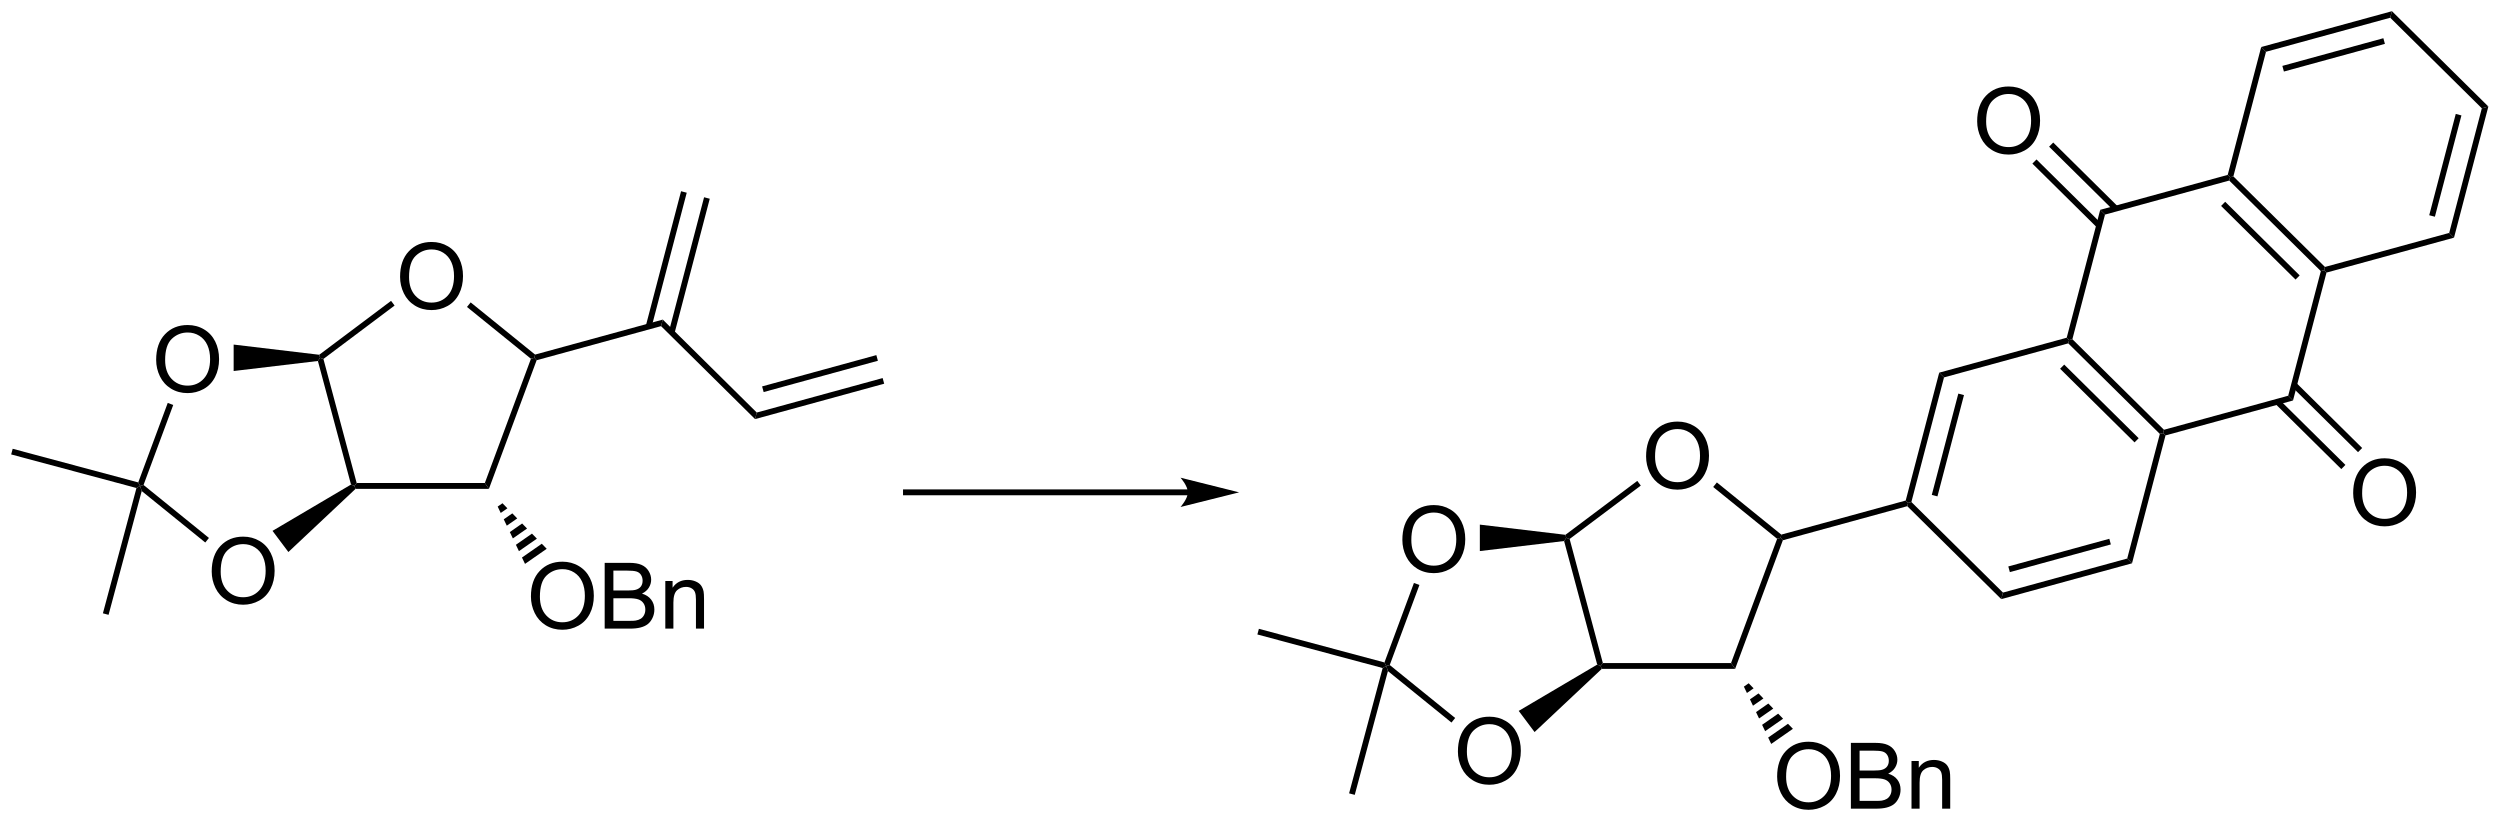 <?xml version="1.0" encoding="UTF-8"?>
<!DOCTYPE svg PUBLIC '-//W3C//DTD SVG 1.0//EN'
          'http://www.w3.org/TR/2001/REC-SVG-20010904/DTD/svg10.dtd'>
<svg stroke-dasharray="none" shape-rendering="auto" xmlns="http://www.w3.org/2000/svg" font-family="'Dialog'" text-rendering="auto" width="597" fill-opacity="1" color-interpolation="auto" color-rendering="auto" preserveAspectRatio="xMidYMid meet" font-size="12px" viewBox="0 0 597 197" fill="black" xmlns:xlink="http://www.w3.org/1999/xlink" stroke="black" image-rendering="auto" stroke-miterlimit="10" stroke-linecap="square" stroke-linejoin="miter" font-style="normal" stroke-width="1" height="197" stroke-dashoffset="0" font-weight="normal" stroke-opacity="1"
><!--Generated by the Batik Graphics2D SVG Generator--><defs id="genericDefs"
  /><g
  ><defs id="defs1"
    ><clipPath clipPathUnits="userSpaceOnUse" id="clipPath1"
      ><path d="M0.633 0.633 L224.46 0.633 L224.46 74.147 L0.633 74.147 L0.633 0.633 Z"
      /></clipPath
      ><clipPath clipPathUnits="userSpaceOnUse" id="clipPath2"
      ><path d="M-1.347 74.096 L-1.347 145.566 L216.256 145.566 L216.256 74.096 Z"
      /></clipPath
    ></defs
    ><g transform="scale(2.667,2.667) translate(-0.633,-0.633) matrix(1.029,0,0,1.029,2.018,-75.582)"
    ><path d="M33.467 98.161 Q33.467 96.734 34.232 95.93 Q34.998 95.122 36.209 95.122 Q37 95.122 37.636 95.502 Q38.274 95.88 38.607 96.557 Q38.943 97.234 38.943 98.094 Q38.943 98.966 38.592 99.653 Q38.24 100.341 37.594 100.695 Q36.951 101.049 36.203 101.049 Q35.396 101.049 34.758 100.659 Q34.123 100.266 33.795 99.591 Q33.467 98.914 33.467 98.161 ZM34.248 98.172 Q34.248 99.208 34.803 99.805 Q35.36 100.398 36.201 100.398 Q37.055 100.398 37.607 99.797 Q38.162 99.195 38.162 98.091 Q38.162 97.391 37.925 96.87 Q37.688 96.349 37.232 96.062 Q36.779 95.773 36.211 95.773 Q35.407 95.773 34.826 96.328 Q34.248 96.88 34.248 98.172 Z" stroke="none" clip-path="url(#clipPath2)"
    /></g
    ><g transform="matrix(2.743,0,0,2.743,3.695,-203.24)"
    ><path d="M12.248 105.429 Q12.248 104.002 13.014 103.197 Q13.779 102.39 14.99 102.39 Q15.782 102.39 16.417 102.77 Q17.055 103.148 17.389 103.825 Q17.725 104.502 17.725 105.361 Q17.725 106.234 17.373 106.921 Q17.021 107.609 16.376 107.963 Q15.732 108.317 14.985 108.317 Q14.178 108.317 13.54 107.927 Q12.904 107.533 12.576 106.859 Q12.248 106.182 12.248 105.429 ZM13.029 105.44 Q13.029 106.476 13.584 107.072 Q14.141 107.666 14.982 107.666 Q15.837 107.666 16.389 107.065 Q16.943 106.463 16.943 105.359 Q16.943 104.658 16.706 104.138 Q16.469 103.617 16.014 103.33 Q15.56 103.041 14.993 103.041 Q14.188 103.041 13.607 103.596 Q13.029 104.148 13.029 105.44 Z" stroke="none" clip-path="url(#clipPath2)"
    /></g
    ><g transform="matrix(2.743,0,0,2.743,3.695,-203.24)"
    ><path d="M17.084 123.852 Q17.084 122.425 17.85 121.621 Q18.616 120.813 19.826 120.813 Q20.618 120.813 21.254 121.193 Q21.892 121.571 22.225 122.248 Q22.561 122.925 22.561 123.784 Q22.561 124.657 22.209 125.344 Q21.858 126.032 21.212 126.386 Q20.569 126.74 19.821 126.74 Q19.014 126.74 18.376 126.35 Q17.741 125.956 17.412 125.282 Q17.084 124.605 17.084 123.852 ZM17.866 123.863 Q17.866 124.899 18.42 125.496 Q18.978 126.089 19.819 126.089 Q20.673 126.089 21.225 125.488 Q21.78 124.886 21.78 123.782 Q21.78 123.081 21.543 122.561 Q21.306 122.04 20.85 121.753 Q20.397 121.464 19.829 121.464 Q19.024 121.464 18.444 122.019 Q17.866 122.571 17.866 123.863 Z" stroke="none" clip-path="url(#clipPath2)"
    /></g
    ><g transform="matrix(2.743,0,0,2.743,3.695,-203.24)"
    ><path d="M44.875 126.032 Q44.875 124.605 45.64 123.8 Q46.406 122.993 47.617 122.993 Q48.409 122.993 49.044 123.373 Q49.682 123.751 50.015 124.428 Q50.351 125.105 50.351 125.964 Q50.351 126.837 50 127.524 Q49.648 128.212 49.002 128.566 Q48.359 128.92 47.612 128.92 Q46.804 128.92 46.166 128.53 Q45.531 128.136 45.203 127.462 Q44.875 126.785 44.875 126.032 ZM45.656 126.043 Q45.656 127.079 46.211 127.675 Q46.768 128.269 47.609 128.269 Q48.463 128.269 49.015 127.668 Q49.57 127.066 49.57 125.962 Q49.57 125.261 49.333 124.74 Q49.096 124.22 48.64 123.933 Q48.187 123.644 47.62 123.644 Q46.815 123.644 46.234 124.199 Q45.656 124.751 45.656 126.043 ZM51.295 128.821 L51.295 123.095 L53.444 123.095 Q54.1 123.095 54.496 123.269 Q54.894 123.441 55.118 123.803 Q55.342 124.165 55.342 124.558 Q55.342 124.925 55.142 125.251 Q54.944 125.574 54.543 125.774 Q55.061 125.925 55.34 126.293 Q55.621 126.66 55.621 127.16 Q55.621 127.563 55.449 127.91 Q55.28 128.254 55.03 128.441 Q54.78 128.629 54.402 128.725 Q54.027 128.821 53.48 128.821 L51.295 128.821 ZM52.053 125.501 L53.293 125.501 Q53.795 125.501 54.014 125.433 Q54.303 125.347 54.449 125.149 Q54.597 124.949 54.597 124.649 Q54.597 124.363 54.459 124.147 Q54.324 123.931 54.069 123.85 Q53.816 123.769 53.199 123.769 L52.053 123.769 L52.053 125.501 ZM52.053 128.144 L53.48 128.144 Q53.847 128.144 53.996 128.118 Q54.256 128.071 54.431 127.962 Q54.608 127.852 54.72 127.644 Q54.834 127.433 54.834 127.16 Q54.834 126.839 54.67 126.605 Q54.506 126.368 54.215 126.272 Q53.925 126.175 53.379 126.175 L52.053 126.175 L52.053 128.144 ZM56.574 128.821 L56.574 124.673 L57.207 124.673 L57.207 125.261 Q57.663 124.579 58.527 124.579 Q58.902 124.579 59.215 124.714 Q59.53 124.847 59.686 125.066 Q59.842 125.285 59.905 125.587 Q59.944 125.782 59.944 126.269 L59.944 128.821 L59.241 128.821 L59.241 126.298 Q59.241 125.868 59.157 125.654 Q59.077 125.441 58.868 125.316 Q58.66 125.188 58.379 125.188 Q57.928 125.188 57.603 125.475 Q57.277 125.759 57.277 126.556 L57.277 128.821 L56.574 128.821 Z" stroke="none" clip-path="url(#clipPath2)"
    /></g
    ><g transform="matrix(2.743,0,0,2.743,3.695,-203.24)"
    ><path d="M26.328 105.521 L26.518 105.243 L26.809 105.344 L29.703 116.143 L29.507 116.398 L29.211 116.279 Z" stroke="none" clip-path="url(#clipPath2)"
    /></g
    ><g transform="matrix(2.743,0,0,2.743,3.695,-203.24)"
    ><path d="M29.606 116.654 L29.507 116.398 L29.703 116.143 L40.862 116.143 L41.217 116.654 Z" stroke="none" clip-path="url(#clipPath2)"
    /></g
    ><g transform="matrix(2.743,0,0,2.743,3.695,-203.24)"
    ><path d="M41.217 116.654 L40.862 116.143 L44.876 105.326 L45.179 105.243 L45.372 105.455 Z" stroke="none" clip-path="url(#clipPath2)"
    /></g
    ><g transform="matrix(2.743,0,0,2.743,3.695,-203.24)"
    ><path d="M45.237 104.963 L45.179 105.243 L44.876 105.326 L39.307 100.817 L39.628 100.42 Z" stroke="none" clip-path="url(#clipPath2)"
    /></g
    ><g transform="matrix(2.743,0,0,2.743,3.695,-203.24)"
    ><path d="M32.699 100.286 L33.005 100.694 L26.809 105.344 L26.518 105.243 L26.445 104.979 Z" stroke="none" clip-path="url(#clipPath2)"
    /></g
    ><g transform="matrix(2.743,0,0,2.743,3.695,-203.24)"
    ><path d="M13.256 109.171 L13.734 109.349 L11.149 116.316 L10.846 116.398 L10.688 116.092 Z" stroke="none" clip-path="url(#clipPath2)"
    /></g
    ><g transform="matrix(2.743,0,0,2.743,3.695,-203.24)"
    ><path d="M10.991 116.844 L10.846 116.398 L11.149 116.316 L16.844 120.927 L16.523 121.324 Z" stroke="none" clip-path="url(#clipPath2)"
    /></g
    ><g transform="matrix(2.743,0,0,2.743,3.695,-203.24)"
    ><path d="M45.372 105.455 L45.179 105.243 L45.237 104.963 L56.353 101.917 L56.203 102.487 Z" stroke="none" clip-path="url(#clipPath2)"
    /></g
    ><g transform="matrix(2.743,0,0,2.743,3.695,-203.24)"
    ><path d="M56.203 102.487 L56.353 101.917 L64.536 110.009 L64.387 110.579 Z" stroke="none" clip-path="url(#clipPath2)"
    /></g
    ><g transform="matrix(2.743,0,0,2.743,3.695,-203.24)"
    ><path d="M57.375 103.108 L60.443 91.396 L59.949 91.267 L56.882 102.978 ZM55.371 102.583 L58.439 90.871 L57.945 90.742 L54.878 102.454 Z" stroke="none" clip-path="url(#clipPath2)"
    /></g
    ><g transform="matrix(2.743,0,0,2.743,3.695,-203.24)"
    ><path d="M64.387 110.579 L64.536 110.009 L75.494 107.007 L75.629 107.499 ZM65.135 108.226 L75.081 105.501 L74.946 105.009 L65 107.734 Z" stroke="none" clip-path="url(#clipPath2)"
    /></g
    ><g transform="matrix(2.743,0,0,2.743,3.695,-203.24)"
    ><path d="M42.398 117.905 L42.826 118.346 L42.244 118.751 L41.98 118.196 ZM43.254 118.786 L43.682 119.227 L42.773 119.859 L42.508 119.305 ZM44.109 119.668 L44.537 120.108 L43.301 120.968 L43.037 120.414 ZM44.965 120.549 L45.393 120.989 L43.83 122.076 L43.566 121.522 ZM45.821 121.43 L46.248 121.871 L44.359 123.185 L44.094 122.631 Z" stroke="none" clip-path="url(#clipPath2)"
    /></g
    ><g transform="matrix(2.743,0,0,2.743,3.695,-203.24)"
    ><path d="M29.211 116.279 L29.507 116.398 L29.606 116.654 L23.759 122.151 L22.377 120.31 Z" stroke="none" clip-path="url(#clipPath2)"
    /></g
    ><g transform="matrix(2.743,0,0,2.743,3.695,-203.24)"
    ><path d="M26.445 104.979 L26.518 105.243 L26.328 105.521 L18.994 106.394 L18.994 104.092 Z" stroke="none" clip-path="url(#clipPath2)"
    /></g
    ><g transform="matrix(2.743,0,0,2.743,3.695,-203.24)"
    ><path d="M10.688 116.092 L10.846 116.398 L10.534 116.579 L-0.375 113.656 L-0.243 113.163 Z" stroke="none" clip-path="url(#clipPath2)"
    /></g
    ><g transform="matrix(2.743,0,0,2.743,3.695,-203.24)"
    ><path d="M10.534 116.579 L10.846 116.398 L10.991 116.844 L8.104 127.62 L7.611 127.488 Z" stroke="none" clip-path="url(#clipPath2)"
    /></g
    ><g transform="matrix(2.743,0,0,2.743,3.695,-203.24)"
    ><path d="M141.958 113.835 Q141.958 112.408 142.724 111.603 Q143.489 110.796 144.7 110.796 Q145.492 110.796 146.127 111.176 Q146.765 111.554 147.099 112.231 Q147.435 112.908 147.435 113.767 Q147.435 114.64 147.083 115.327 Q146.732 116.015 146.086 116.369 Q145.442 116.723 144.695 116.723 Q143.888 116.723 143.25 116.332 Q142.614 115.939 142.286 115.265 Q141.958 114.588 141.958 113.835 ZM142.739 113.846 Q142.739 114.882 143.294 115.478 Q143.851 116.072 144.692 116.072 Q145.547 116.072 146.099 115.471 Q146.653 114.869 146.653 113.765 Q146.653 113.064 146.417 112.543 Q146.179 112.022 145.724 111.736 Q145.271 111.447 144.703 111.447 Q143.898 111.447 143.317 112.002 Q142.739 112.554 142.739 113.846 Z" stroke="none" clip-path="url(#clipPath2)"
    /></g
    ><g transform="matrix(2.743,0,0,2.743,3.695,-203.24)"
    ><path d="M120.74 121.103 Q120.74 119.676 121.505 118.871 Q122.271 118.064 123.482 118.064 Q124.273 118.064 124.909 118.444 Q125.547 118.822 125.88 119.499 Q126.216 120.176 126.216 121.035 Q126.216 121.908 125.865 122.595 Q125.513 123.283 124.867 123.637 Q124.224 123.991 123.477 123.991 Q122.669 123.991 122.031 123.6 Q121.396 123.207 121.068 122.533 Q120.74 121.856 120.74 121.103 ZM121.521 121.113 Q121.521 122.15 122.076 122.746 Q122.633 123.34 123.474 123.34 Q124.328 123.34 124.88 122.738 Q125.435 122.137 125.435 121.033 Q125.435 120.332 125.198 119.811 Q124.961 119.29 124.505 119.004 Q124.052 118.715 123.484 118.715 Q122.68 118.715 122.099 119.27 Q121.521 119.822 121.521 121.113 Z" stroke="none" clip-path="url(#clipPath2)"
    /></g
    ><g transform="matrix(2.743,0,0,2.743,3.695,-203.24)"
    ><path d="M125.576 139.526 Q125.576 138.099 126.341 137.294 Q127.107 136.487 128.318 136.487 Q129.11 136.487 129.745 136.867 Q130.383 137.245 130.716 137.922 Q131.053 138.599 131.053 139.458 Q131.053 140.331 130.701 141.018 Q130.349 141.706 129.703 142.06 Q129.06 142.414 128.313 142.414 Q127.506 142.414 126.868 142.023 Q126.232 141.63 125.904 140.956 Q125.576 140.279 125.576 139.526 ZM126.357 139.536 Q126.357 140.573 126.912 141.169 Q127.469 141.763 128.31 141.763 Q129.165 141.763 129.716 141.161 Q130.271 140.56 130.271 139.456 Q130.271 138.755 130.034 138.234 Q129.797 137.714 129.341 137.427 Q128.888 137.138 128.321 137.138 Q127.516 137.138 126.935 137.693 Q126.357 138.245 126.357 139.536 Z" stroke="none" clip-path="url(#clipPath2)"
    /></g
    ><g transform="matrix(2.743,0,0,2.743,3.695,-203.24)"
    ><path d="M153.366 141.706 Q153.366 140.279 154.132 139.474 Q154.898 138.667 156.108 138.667 Q156.9 138.667 157.536 139.047 Q158.174 139.425 158.507 140.102 Q158.843 140.779 158.843 141.638 Q158.843 142.511 158.491 143.198 Q158.14 143.886 157.494 144.24 Q156.851 144.594 156.103 144.594 Q155.296 144.594 154.658 144.203 Q154.023 143.81 153.694 143.136 Q153.366 142.458 153.366 141.706 ZM154.148 141.716 Q154.148 142.753 154.702 143.349 Q155.26 143.943 156.101 143.943 Q156.955 143.943 157.507 143.341 Q158.062 142.74 158.062 141.636 Q158.062 140.935 157.825 140.414 Q157.588 139.893 157.132 139.607 Q156.679 139.318 156.111 139.318 Q155.306 139.318 154.726 139.873 Q154.148 140.425 154.148 141.716 ZM159.787 144.495 L159.787 138.768 L161.935 138.768 Q162.592 138.768 162.987 138.943 Q163.386 139.115 163.61 139.477 Q163.834 139.839 163.834 140.232 Q163.834 140.599 163.633 140.925 Q163.435 141.248 163.034 141.448 Q163.553 141.599 163.831 141.966 Q164.112 142.333 164.112 142.833 Q164.112 143.237 163.94 143.583 Q163.771 143.927 163.521 144.115 Q163.271 144.302 162.894 144.399 Q162.519 144.495 161.972 144.495 L159.787 144.495 ZM160.545 141.175 L161.784 141.175 Q162.287 141.175 162.506 141.107 Q162.795 141.021 162.94 140.823 Q163.089 140.623 163.089 140.323 Q163.089 140.037 162.951 139.821 Q162.815 139.604 162.56 139.524 Q162.308 139.443 161.69 139.443 L160.545 139.443 L160.545 141.175 ZM160.545 143.818 L161.972 143.818 Q162.339 143.818 162.487 143.792 Q162.748 143.745 162.922 143.636 Q163.099 143.526 163.211 143.318 Q163.326 143.107 163.326 142.833 Q163.326 142.513 163.162 142.279 Q162.998 142.042 162.706 141.946 Q162.417 141.849 161.87 141.849 L160.545 141.849 L160.545 143.818 ZM165.065 144.495 L165.065 140.347 L165.698 140.347 L165.698 140.935 Q166.154 140.253 167.019 140.253 Q167.394 140.253 167.706 140.388 Q168.021 140.521 168.178 140.74 Q168.334 140.958 168.396 141.261 Q168.435 141.456 168.435 141.943 L168.435 144.495 L167.732 144.495 L167.732 141.972 Q167.732 141.542 167.649 141.328 Q167.568 141.115 167.36 140.99 Q167.151 140.862 166.87 140.862 Q166.42 140.862 166.094 141.149 Q165.769 141.433 165.769 142.229 L165.769 144.495 L165.065 144.495 Z" stroke="none" clip-path="url(#clipPath2)"
    /></g
    ><g transform="matrix(2.743,0,0,2.743,3.695,-203.24)"
    ><path d="M203.515 117.03 Q203.515 115.603 204.281 114.799 Q205.046 113.991 206.257 113.991 Q207.049 113.991 207.684 114.371 Q208.322 114.749 208.656 115.426 Q208.992 116.103 208.992 116.963 Q208.992 117.835 208.64 118.522 Q208.288 119.21 207.643 119.564 Q206.999 119.918 206.252 119.918 Q205.445 119.918 204.807 119.528 Q204.171 119.134 203.843 118.46 Q203.515 117.783 203.515 117.03 ZM204.296 117.041 Q204.296 118.077 204.851 118.674 Q205.408 119.267 206.249 119.267 Q207.104 119.267 207.656 118.666 Q208.21 118.064 208.21 116.96 Q208.21 116.259 207.973 115.739 Q207.736 115.218 207.281 114.931 Q206.827 114.642 206.26 114.642 Q205.455 114.642 204.874 115.197 Q204.296 115.749 204.296 117.041 Z" stroke="none" clip-path="url(#clipPath2)"
    /></g
    ><g transform="matrix(2.743,0,0,2.743,3.695,-203.24)"
    ><path d="M170.781 84.662 Q170.781 83.236 171.547 82.431 Q172.312 81.624 173.523 81.624 Q174.315 81.624 174.95 82.004 Q175.588 82.381 175.922 83.058 Q176.258 83.736 176.258 84.595 Q176.258 85.467 175.906 86.155 Q175.554 86.842 174.909 87.196 Q174.265 87.551 173.518 87.551 Q172.711 87.551 172.073 87.16 Q171.437 86.767 171.109 86.092 Q170.781 85.415 170.781 84.662 ZM171.562 84.673 Q171.562 85.709 172.117 86.306 Q172.674 86.9 173.515 86.9 Q174.37 86.9 174.922 86.298 Q175.476 85.696 175.476 84.592 Q175.476 83.892 175.239 83.371 Q175.002 82.85 174.547 82.564 Q174.094 82.275 173.526 82.275 Q172.721 82.275 172.14 82.829 Q171.562 83.381 171.562 84.673 Z" stroke="none" clip-path="url(#clipPath2)"
    /></g
    ><g transform="matrix(2.743,0,0,2.743,3.695,-203.24)"
    ><path d="M134.82 121.195 L135.01 120.917 L135.301 121.017 L138.194 131.817 L137.999 132.072 L137.702 131.952 Z" stroke="none" clip-path="url(#clipPath2)"
    /></g
    ><g transform="matrix(2.743,0,0,2.743,3.695,-203.24)"
    ><path d="M138.097 132.327 L137.999 132.072 L138.194 131.817 L149.354 131.817 L149.709 132.327 Z" stroke="none" clip-path="url(#clipPath2)"
    /></g
    ><g transform="matrix(2.743,0,0,2.743,3.695,-203.24)"
    ><path d="M149.709 132.327 L149.354 131.817 L153.367 121 L153.67 120.917 L153.864 121.128 Z" stroke="none" clip-path="url(#clipPath2)"
    /></g
    ><g transform="matrix(2.743,0,0,2.743,3.695,-203.24)"
    ><path d="M153.729 120.636 L153.67 120.917 L153.367 121 L147.799 116.491 L148.12 116.094 Z" stroke="none" clip-path="url(#clipPath2)"
    /></g
    ><g transform="matrix(2.743,0,0,2.743,3.695,-203.24)"
    ><path d="M141.191 115.96 L141.497 116.368 L135.301 121.017 L135.01 120.917 L134.936 120.653 Z" stroke="none" clip-path="url(#clipPath2)"
    /></g
    ><g transform="matrix(2.743,0,0,2.743,3.695,-203.24)"
    ><path d="M121.747 124.845 L122.225 125.022 L119.641 131.989 L119.338 132.072 L119.18 131.766 Z" stroke="none" clip-path="url(#clipPath2)"
    /></g
    ><g transform="matrix(2.743,0,0,2.743,3.695,-203.24)"
    ><path d="M119.483 132.518 L119.338 132.072 L119.641 131.989 L125.336 136.601 L125.015 136.998 Z" stroke="none" clip-path="url(#clipPath2)"
    /></g
    ><g transform="matrix(2.743,0,0,2.743,3.695,-203.24)"
    ><path d="M153.864 121.128 L153.67 120.917 L153.729 120.636 L164.56 117.669 L164.77 117.876 L164.695 118.161 Z" stroke="none" clip-path="url(#clipPath2)"
    /></g
    ><g transform="matrix(2.743,0,0,2.743,3.695,-203.24)"
    ><path d="M164.695 118.161 L164.77 117.876 L165.054 117.798 L173.028 125.683 L172.879 126.253 Z" stroke="none" clip-path="url(#clipPath2)"
    /></g
    ><g transform="matrix(2.743,0,0,2.743,3.695,-203.24)"
    ><path d="M165.054 117.798 L164.77 117.876 L164.56 117.669 L167.476 106.536 L167.895 106.95 ZM167.323 117.308 L169.633 108.489 L169.14 108.36 L166.83 117.179 Z" stroke="none" clip-path="url(#clipPath2)"
    /></g
    ><g transform="matrix(2.743,0,0,2.743,3.695,-203.24)"
    ><path d="M172.879 126.253 L173.028 125.683 L183.843 122.719 L184.262 123.134 ZM173.627 123.9 L182.419 121.491 L182.285 120.999 L173.492 123.408 Z" stroke="none" clip-path="url(#clipPath2)"
    /></g
    ><g transform="matrix(2.743,0,0,2.743,3.695,-203.24)"
    ><path d="M150.89 133.579 L151.318 134.019 L150.736 134.424 L150.471 133.87 ZM151.746 134.46 L152.173 134.901 L151.264 135.533 L151 134.979 ZM152.601 135.341 L153.029 135.782 L151.793 136.642 L151.529 136.087 ZM153.457 136.223 L153.884 136.663 L152.322 137.75 L152.057 137.196 ZM154.312 137.104 L154.74 137.544 L152.85 138.859 L152.586 138.304 Z" stroke="none" clip-path="url(#clipPath2)"
    /></g
    ><g transform="matrix(2.743,0,0,2.743,3.695,-203.24)"
    ><path d="M137.702 131.952 L137.999 132.072 L138.097 132.327 L132.25 137.825 L130.869 135.983 Z" stroke="none" clip-path="url(#clipPath2)"
    /></g
    ><g transform="matrix(2.743,0,0,2.743,3.695,-203.24)"
    ><path d="M134.936 120.653 L135.01 120.917 L134.82 121.195 L127.485 122.068 L127.485 119.766 Z" stroke="none" clip-path="url(#clipPath2)"
    /></g
    ><g transform="matrix(2.743,0,0,2.743,3.695,-203.24)"
    ><path d="M119.18 131.766 L119.338 132.072 L119.025 132.253 L108.117 129.33 L108.249 128.837 Z" stroke="none" clip-path="url(#clipPath2)"
    /></g
    ><g transform="matrix(2.743,0,0,2.743,3.695,-203.24)"
    ><path d="M119.025 132.253 L119.338 132.072 L119.483 132.518 L116.595 143.293 L116.102 143.161 Z" stroke="none" clip-path="url(#clipPath2)"
    /></g
    ><g transform="matrix(2.743,0,0,2.743,3.695,-203.24)"
    ><path d="M167.895 106.95 L167.476 106.536 L178.576 103.495 L178.785 103.702 L178.711 103.987 Z" stroke="none" clip-path="url(#clipPath2)"
    /></g
    ><g transform="matrix(2.743,0,0,2.743,3.695,-203.24)"
    ><path d="M178.711 103.987 L178.785 103.702 L179.07 103.624 L187.043 111.509 L186.969 111.793 L186.685 111.871 ZM178 106.197 L184.482 112.607 L184.841 112.244 L178.359 105.834 Z" stroke="none" clip-path="url(#clipPath2)"
    /></g
    ><g transform="matrix(2.743,0,0,2.743,3.695,-203.24)"
    ><path d="M186.685 111.871 L186.969 111.793 L187.178 112.001 L184.262 123.134 L183.843 122.719 Z" stroke="none" clip-path="url(#clipPath2)"
    /></g
    ><g transform="matrix(2.743,0,0,2.743,3.695,-203.24)"
    ><path d="M187.178 112.001 L186.969 111.793 L187.043 111.509 L197.859 108.545 L198.278 108.96 Z" stroke="none" clip-path="url(#clipPath2)"
    /></g
    ><g transform="matrix(2.743,0,0,2.743,3.695,-203.24)"
    ><path d="M198.278 108.96 L197.859 108.545 L200.7 97.697 L200.984 97.619 L201.194 97.826 Z" stroke="none" clip-path="url(#clipPath2)"
    /></g
    ><g transform="matrix(2.743,0,0,2.743,3.695,-203.24)"
    ><path d="M201.059 97.334 L200.984 97.619 L200.7 97.697 L192.726 89.812 L192.801 89.527 L193.085 89.45 ZM198.857 98.07 L192.374 91.66 L192.016 92.023 L198.498 98.433 Z" stroke="none" clip-path="url(#clipPath2)"
    /></g
    ><g transform="matrix(2.743,0,0,2.743,3.695,-203.24)"
    ><path d="M192.592 89.32 L192.801 89.527 L192.726 89.812 L181.911 92.776 L181.492 92.361 Z" stroke="none" clip-path="url(#clipPath2)"
    /></g
    ><g transform="matrix(2.743,0,0,2.743,3.695,-203.24)"
    ><path d="M181.492 92.361 L181.911 92.776 L179.07 103.624 L178.785 103.702 L178.576 103.495 Z" stroke="none" clip-path="url(#clipPath2)"
    /></g
    ><g transform="matrix(2.743,0,0,2.743,3.695,-203.24)"
    ><path d="M201.194 97.826 L200.984 97.619 L201.059 97.334 L211.875 94.371 L212.294 94.785 Z" stroke="none" clip-path="url(#clipPath2)"
    /></g
    ><g transform="matrix(2.743,0,0,2.743,3.695,-203.24)"
    ><path d="M212.294 94.785 L211.875 94.371 L214.716 83.523 L215.284 83.367 ZM210.63 92.961 L212.94 84.142 L212.446 84.013 L210.136 92.832 Z" stroke="none" clip-path="url(#clipPath2)"
    /></g
    ><g transform="matrix(2.743,0,0,2.743,3.695,-203.24)"
    ><path d="M215.284 83.367 L214.716 83.523 L206.742 75.638 L206.891 75.068 Z" stroke="none" clip-path="url(#clipPath2)"
    /></g
    ><g transform="matrix(2.743,0,0,2.743,3.695,-203.24)"
    ><path d="M206.891 75.068 L206.742 75.638 L195.927 78.601 L195.508 78.187 ZM206.143 77.421 L197.351 79.83 L197.485 80.322 L206.278 77.913 Z" stroke="none" clip-path="url(#clipPath2)"
    /></g
    ><g transform="matrix(2.743,0,0,2.743,3.695,-203.24)"
    ><path d="M195.508 78.187 L195.927 78.601 L193.085 89.45 L192.801 89.527 L192.592 89.32 Z" stroke="none" clip-path="url(#clipPath2)"
    /></g
    ><g transform="matrix(2.743,0,0,2.743,3.695,-203.24)"
    ><path d="M196.736 109.25 L202.481 114.931 L202.84 114.568 L197.094 108.887 ZM198.192 107.777 L203.938 113.458 L204.297 113.095 L198.551 107.414 Z" stroke="none" clip-path="url(#clipPath2)"
    /></g
    ><g transform="matrix(2.743,0,0,2.743,3.695,-203.24)"
    ><path d="M183.034 92.071 L177.403 86.502 L177.044 86.865 L182.676 92.434 ZM181.578 93.544 L175.946 87.975 L175.588 88.338 L181.219 93.907 Z" stroke="none" clip-path="url(#clipPath2)"
    /></g
    ><g transform="matrix(2.743,0,0,2.743,3.695,-203.24)"
    ><path d="M102.065 116.701 L77.523 116.701 L77.268 116.701 L77.268 117.212 L77.523 117.212 L102.065 117.212 L102.32 117.212 L102.32 116.701 L102.065 116.701 ZM106.529 116.957 L101.427 115.681 C101.427 115.681 102.065 116.398 102.065 116.957 C102.065 117.515 101.427 118.232 101.427 118.232 Z" stroke="none" clip-path="url(#clipPath2)"
    /></g
  ></g
></svg
>
